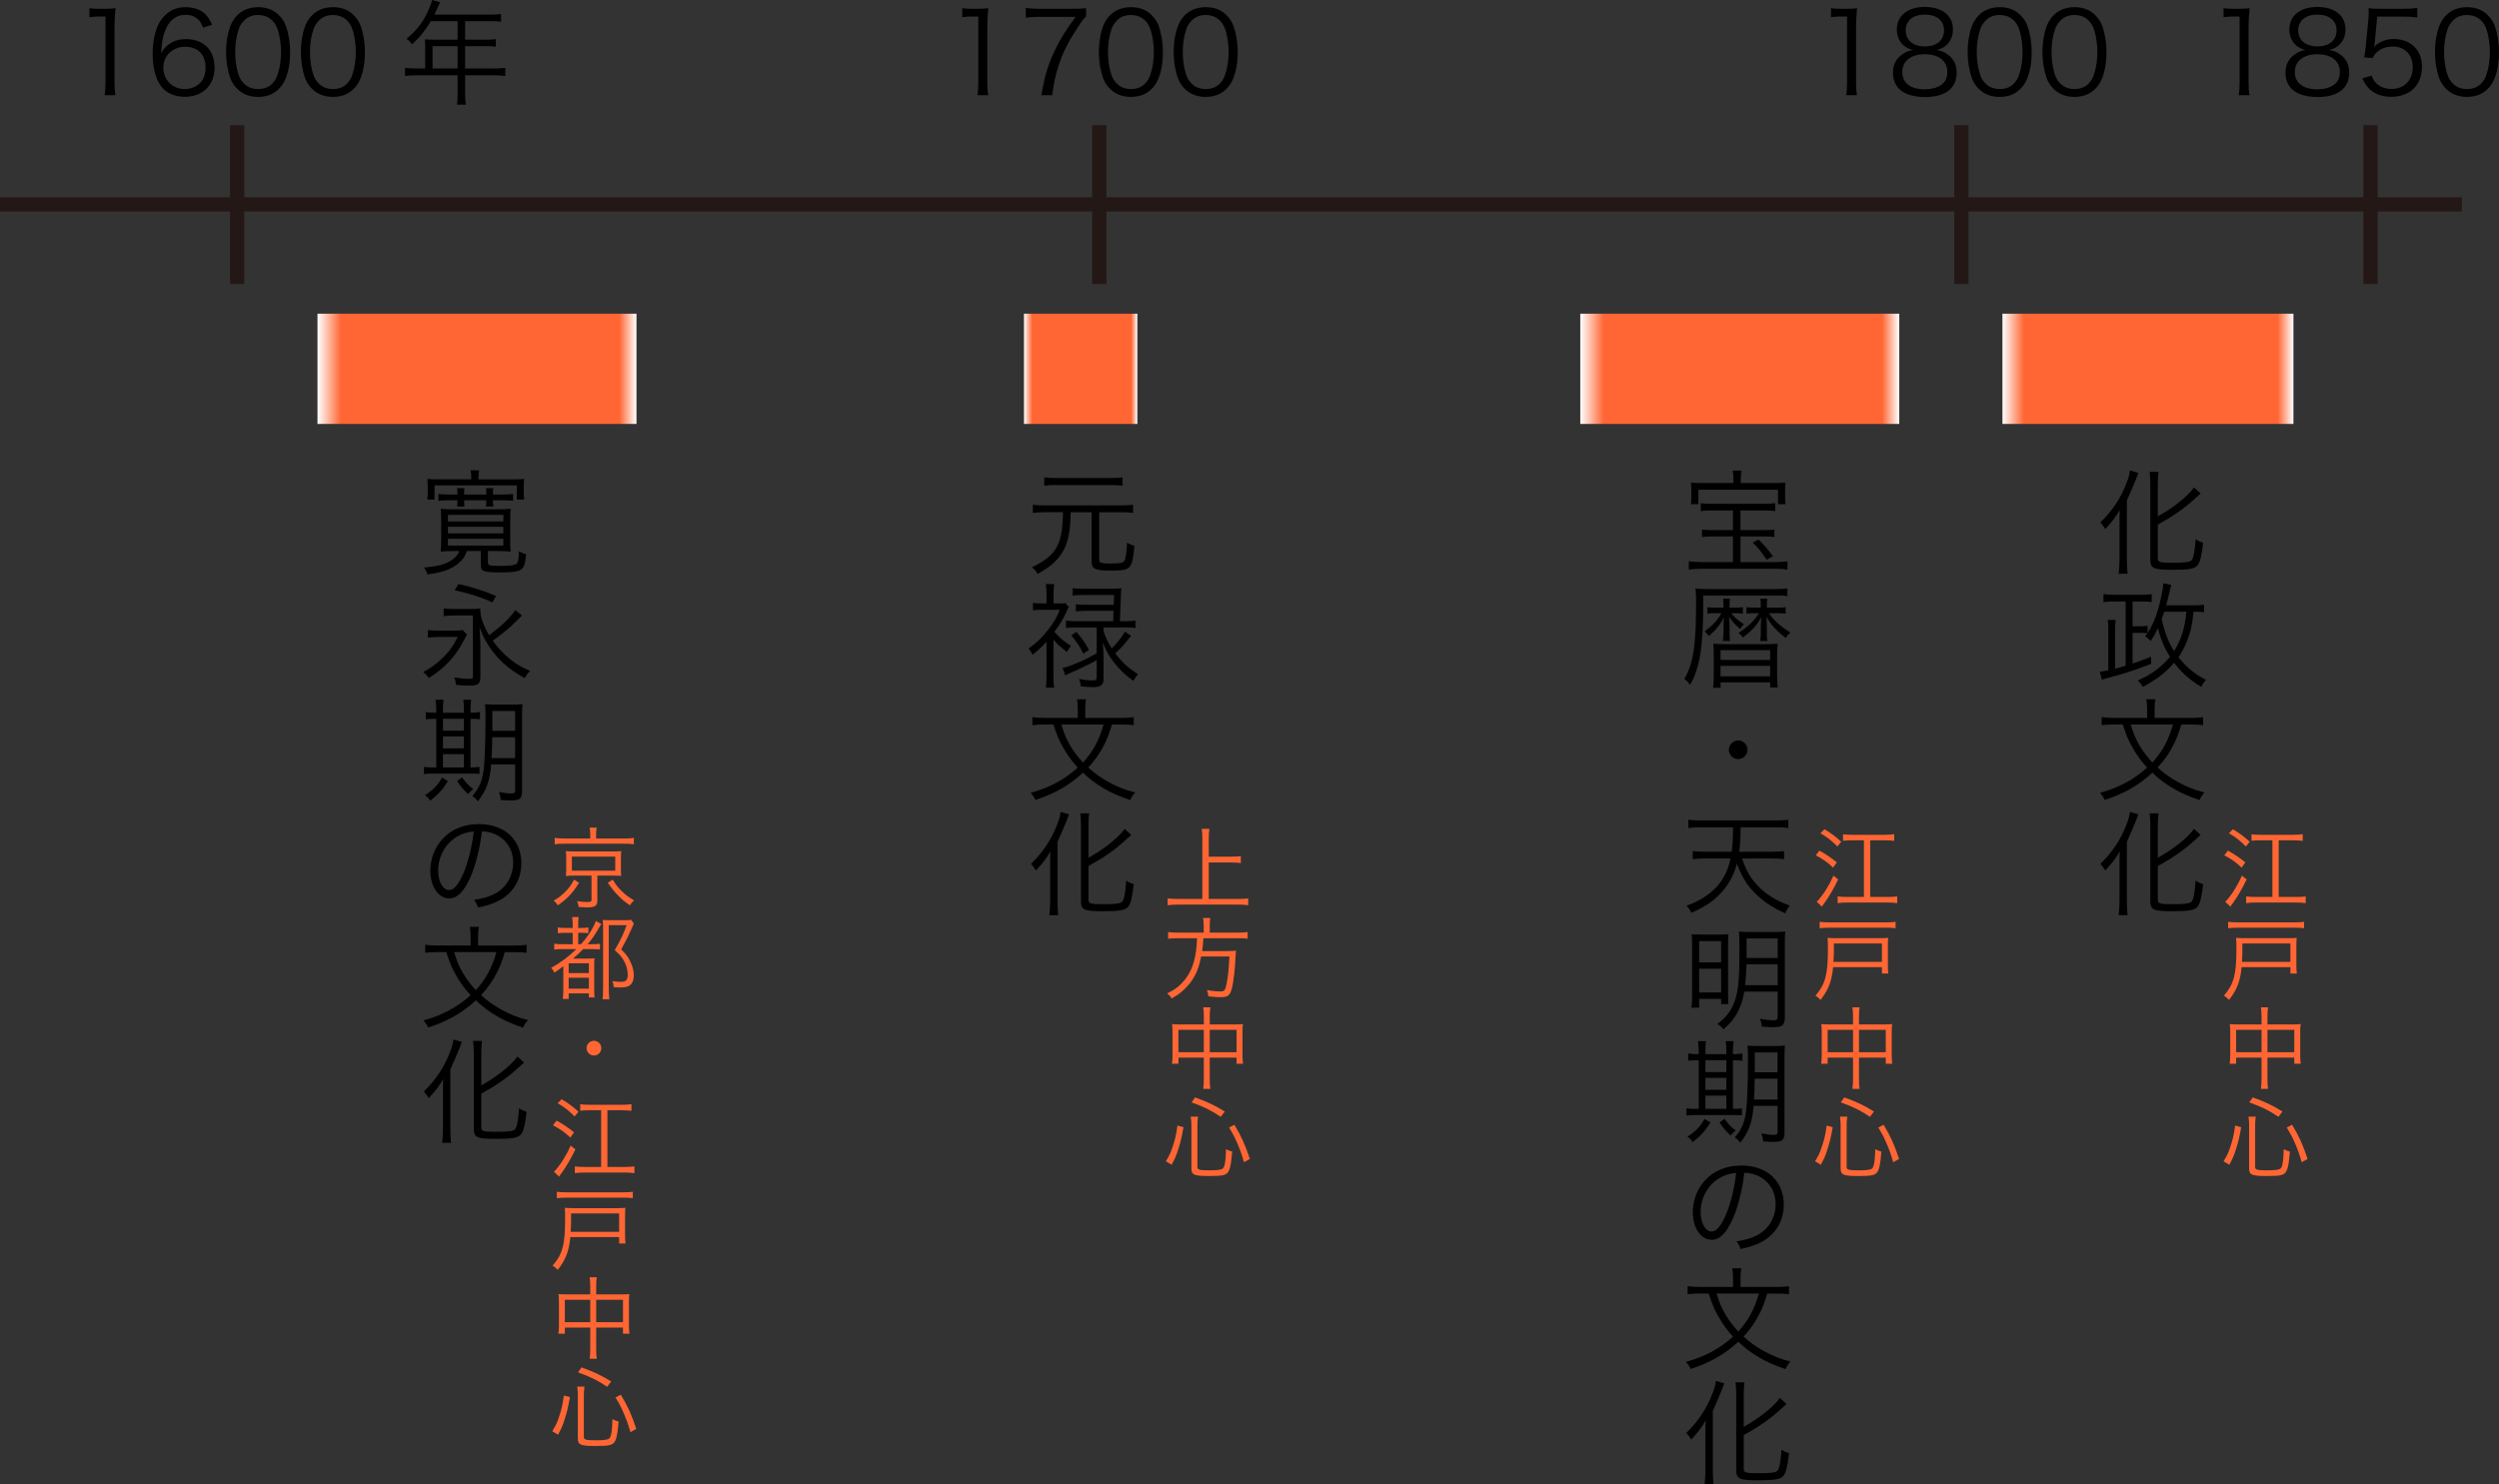 <?xml version="1.0" encoding="utf-8"?>
<!-- Generator: Adobe Illustrator 16.0.0, SVG Export Plug-In . SVG Version: 6.00 Build 0)  -->
<!DOCTYPE svg PUBLIC "-//W3C//DTD SVG 1.1//EN" "http://www.w3.org/Graphics/SVG/1.1/DTD/svg11.dtd">
<svg version="1.1" id="レイヤー_1" xmlns="http://www.w3.org/2000/svg" xmlns:xlink="http://www.w3.org/1999/xlink" x="0px"
	 y="0px" width="175.613px" height="104.333px" viewBox="0 0 175.613 104.333" enable-background="new 0 0 175.613 104.333"
	 xml:space="preserve">
<rect x="0" y="0" width="175.613" height="104.333" fill="#333333" stroke="none"/>
<line fill="none" stroke="#231815" stroke-miterlimit="10" x1="0" y1="14.367" x2="173" y2="14.367"/>
<line fill="none" stroke="#231815" stroke-miterlimit="10" x1="16.668" y1="8.8" x2="16.668" y2="19.966"/>
<line fill="none" stroke="#231815" stroke-miterlimit="10" x1="166.584" y1="8.8" x2="166.584" y2="19.966"/>
<line fill="none" stroke="#231815" stroke-miterlimit="10" x1="77.251" y1="8.8" x2="77.251" y2="19.966"/>
<line fill="none" stroke="#231815" stroke-miterlimit="10" x1="137.834" y1="8.8" x2="137.834" y2="19.966"/>
<linearGradient id="SVGID_1_" gradientUnits="userSpaceOnUse" x1="22.311" y1="25.925" x2="44.727" y2="25.925">
	<stop  offset="0" style="stop-color:#FFFFFF"/>
	<stop  offset="0.074" style="stop-color:#FF6633"/>
	<stop  offset="0.946" style="stop-color:#FF6633"/>
	<stop  offset="0.961" style="stop-color:#FF916C"/>
	<stop  offset="1" style="stop-color:#FFFFFF"/>
</linearGradient>
<rect x="22.311" y="22.05" fill="url(#SVGID_1_)" width="22.416" height="7.75"/>
<linearGradient id="SVGID_2_" gradientUnits="userSpaceOnUse" x1="111.052" y1="25.925" x2="133.468" y2="25.925">
	<stop  offset="0" style="stop-color:#FFFFFF"/>
	<stop  offset="0.074" style="stop-color:#FF6633"/>
	<stop  offset="0.946" style="stop-color:#FF6633"/>
	<stop  offset="0.961" style="stop-color:#FF916C"/>
	<stop  offset="1" style="stop-color:#FFFFFF"/>
</linearGradient>
<rect x="111.052" y="22.05" fill="url(#SVGID_2_)" width="22.416" height="7.75"/>
<linearGradient id="SVGID_3_" gradientUnits="userSpaceOnUse" x1="140.719" y1="25.925" x2="161.167" y2="25.925">
	<stop  offset="0" style="stop-color:#FFFFFF"/>
	<stop  offset="0.074" style="stop-color:#FF6633"/>
	<stop  offset="0.946" style="stop-color:#FF6633"/>
	<stop  offset="0.961" style="stop-color:#FF916C"/>
	<stop  offset="1" style="stop-color:#FFFFFF"/>
</linearGradient>
<rect x="140.719" y="22.05" fill="url(#SVGID_3_)" width="20.448" height="7.75"/>
<linearGradient id="SVGID_4_" gradientUnits="userSpaceOnUse" x1="71.959" y1="25.925" x2="79.926" y2="25.925">
	<stop  offset="0" style="stop-color:#FFFFFF"/>
	<stop  offset="0.074" style="stop-color:#FF6633"/>
	<stop  offset="0.946" style="stop-color:#FF6633"/>
	<stop  offset="0.961" style="stop-color:#FF916C"/>
	<stop  offset="1" style="stop-color:#FFFFFF"/>
</linearGradient>
<rect x="71.959" y="22.05" fill="url(#SVGID_4_)" width="7.967" height="7.75"/>
<g>
	<path d="M31.872,38.733c-0.328,0-0.584,0.008-0.903,0.04c0.024-0.256,0.032-0.472,0.032-0.88v-1.255
		c0-0.384-0.008-0.608-0.032-0.88c0.24,0.032,0.479,0.04,0.831,0.04h3.238c0.384,0,0.568-0.008,0.848-0.04
		c-0.023,0.232-0.031,0.464-0.031,0.872v1.263c0,0.432,0.008,0.68,0.031,0.88c-0.271-0.024-0.567-0.04-0.903-0.04h-0.695v0.799
		c0,0.224,0.088,0.248,0.943,0.248c0.615,0,0.943-0.048,1.071-0.152c0.112-0.096,0.152-0.32,0.168-0.872
		c0.191,0.104,0.344,0.168,0.504,0.208c-0.057,0.56-0.104,0.751-0.216,0.927c-0.176,0.264-0.544,0.344-1.623,0.344
		c-0.6,0-0.88-0.024-1.088-0.088c-0.2-0.064-0.256-0.176-0.256-0.479v-0.936h-0.976c-0.136,0.336-0.224,0.496-0.392,0.671
		c-0.504,0.536-1.191,0.824-2.383,0.976c-0.063-0.2-0.111-0.296-0.239-0.488c0.959-0.08,1.503-0.224,1.942-0.52
		c0.28-0.192,0.408-0.344,0.536-0.64H31.872z M33.119,33.624c0-0.232-0.016-0.408-0.048-0.567h0.6
		c-0.031,0.152-0.048,0.335-0.048,0.56v0.08h2.415c0.344,0,0.552-0.008,0.8-0.032c-0.024,0.168-0.032,0.304-0.032,0.528v0.36
		c0,0.24,0.008,0.399,0.032,0.56h-0.521V34.12h-5.78v0.992h-0.512c0.023-0.16,0.032-0.312,0.032-0.568v-0.352
		c0-0.224-0.009-0.368-0.032-0.528c0.256,0.024,0.447,0.032,0.791,0.032h2.303V33.624z M31.616,35.167
		c-0.416,0-0.592,0.008-0.808,0.04V34.72c0.176,0.032,0.392,0.04,0.792,0.04h0.544c0-0.232,0-0.312-0.024-0.448h0.52
		c-0.023,0.128-0.023,0.192-0.023,0.448h1.559c0-0.24-0.008-0.312-0.032-0.448h0.528c-0.024,0.144-0.032,0.184-0.032,0.448h0.624
		c0.399,0,0.592-0.008,0.791-0.04v0.487c-0.208-0.032-0.392-0.04-0.791-0.04h-0.624c0,0.2,0.008,0.288,0.032,0.44h-0.528
		c0.024-0.136,0.024-0.232,0.032-0.44h-1.559c0,0.184,0.008,0.312,0.023,0.44h-0.52c0.016-0.16,0.024-0.264,0.024-0.44H31.616z
		 M31.48,36.654h3.894V36.19H31.48V36.654z M31.48,37.494h3.894V37.03H31.48V37.494z M31.48,38.35h3.894v-0.48H31.48V38.35z"/>
	<path d="M30.065,44.287c0.208,0.032,0.399,0.04,0.76,0.04h0.999c0.399,0,0.536-0.008,0.688-0.04l0.312,0.32
		c-0.063,0.088-0.088,0.128-0.191,0.336c-0.567,1.143-1.375,2.023-2.503,2.718c-0.136-0.2-0.224-0.296-0.392-0.424
		c0.448-0.232,0.8-0.479,1.168-0.807c0.567-0.504,0.935-0.992,1.255-1.655h-1.344c-0.319,0-0.56,0.016-0.751,0.048V44.287z
		 M36.686,43.271c-0.008,0.008-0.008,0.008-0.04,0.032c-0.04,0.032-0.04,0.032-0.439,0.432c-0.392,0.392-0.943,0.848-1.583,1.303
		c0.743,1.016,1.623,1.727,2.63,2.119c-0.216,0.231-0.256,0.28-0.375,0.512c-0.816-0.448-1.416-0.912-1.943-1.495
		c-0.32-0.36-0.624-0.792-0.863-1.224c-0.145-0.264-0.225-0.448-0.376-0.863c0.048,0.631,0.063,1.111,0.063,1.535v1.935
		c0,0.512-0.159,0.64-0.783,0.64c-0.231,0-0.52-0.016-0.936-0.056c-0.016-0.224-0.048-0.336-0.128-0.528
		c0.416,0.072,0.76,0.104,1.096,0.104c0.111,0,0.184-0.016,0.208-0.048c0.016-0.024,0.016-0.04,0.016-0.2v-4.206h-1.224
		c-0.375,0-0.607,0.016-0.831,0.048v-0.543c0.224,0.032,0.456,0.04,0.831,0.04h0.968c0.439,0,0.6-0.008,0.783-0.032
		c-0.008,0.08-0.008,0.096-0.008,0.12c0,0.464,0.225,1.104,0.624,1.759c0.936-0.711,1.431-1.191,1.839-1.775L36.686,43.271z
		 M32.216,41.048c1.088,0.256,1.855,0.504,2.639,0.848l-0.248,0.456c-0.711-0.344-1.543-0.616-2.654-0.863L32.216,41.048z"/>
	<path d="M30.657,49.944c0-0.32-0.017-0.536-0.048-0.759h0.56c-0.032,0.208-0.04,0.447-0.04,0.768v0.144H32.6v-0.152
		c0-0.36-0.008-0.568-0.04-0.759h0.552c-0.032,0.2-0.048,0.432-0.048,0.768v0.144c0.288,0,0.52-0.016,0.664-0.048v0.512
		c-0.168-0.024-0.328-0.032-0.664-0.032v3.415c0.288,0,0.488-0.016,0.632-0.04v0.496c-0.184-0.016-0.416-0.024-0.728-0.024h-2.526
		c-0.32,0-0.472,0.008-0.648,0.04v-0.512c0.16,0.032,0.336,0.04,0.64,0.04h0.225v-3.415h-0.048c-0.328,0-0.536,0.008-0.688,0.04
		v-0.52c0.145,0.032,0.353,0.048,0.688,0.048h0.048V49.944z M31.48,54.901c-0.392,0.624-0.632,0.896-1.247,1.383
		c-0.104-0.167-0.185-0.256-0.368-0.384c0.6-0.392,0.903-0.711,1.199-1.247L31.48,54.901z M32.6,51.359v-0.832h-1.471v0.832H32.6z
		 M32.6,52.606v-0.839h-1.471v0.839H32.6z M32.6,53.942v-0.928h-1.471v0.928H32.6z M32.479,54.646
		c0.256,0.375,0.416,0.543,0.784,0.823c-0.16,0.112-0.232,0.184-0.368,0.344c-0.344-0.32-0.527-0.527-0.775-0.919L32.479,54.646z
		 M34.519,53.734c-0.104,1.175-0.327,1.799-0.936,2.59c-0.191-0.231-0.199-0.24-0.392-0.368c0.479-0.56,0.672-1,0.792-1.807
		c0.08-0.583,0.136-1.999,0.136-3.71c0-0.536-0.008-0.719-0.032-0.943c0.224,0.024,0.4,0.032,0.768,0.032h1.104
		c0.368,0,0.544-0.008,0.76-0.032c-0.024,0.184-0.032,0.424-0.032,0.775v5.389c0,0.272-0.072,0.44-0.216,0.52
		c-0.096,0.056-0.32,0.088-0.647,0.088c-0.112,0-0.2-0.008-0.632-0.032c-0.024-0.232-0.048-0.328-0.128-0.567
		c0.439,0.08,0.624,0.104,0.88,0.104c0.191,0,0.256-0.048,0.256-0.176v-1.863H34.519z M34.591,51.823
		c-0.016,0.784-0.016,0.952-0.048,1.463h1.655v-1.463H34.591z M36.198,49.976h-1.6v1.087c0,0.136,0,0.168,0,0.312h1.6V49.976z"/>
	<path d="M33.079,61.614c-0.463,1.056-0.935,1.535-1.511,1.535c-0.76,0-1.327-0.832-1.327-1.951c0-0.815,0.304-1.607,0.84-2.207
		c0.64-0.704,1.511-1.063,2.582-1.063c0.896,0,1.68,0.28,2.199,0.792c0.504,0.487,0.775,1.183,0.775,1.951
		c0,1.239-0.672,2.263-1.831,2.758c-0.359,0.152-0.664,0.248-1.216,0.368c-0.079-0.264-0.127-0.344-0.279-0.536
		c0.584-0.096,0.959-0.2,1.335-0.375c0.88-0.4,1.415-1.255,1.415-2.239c0-0.912-0.463-1.647-1.271-2.007
		c-0.296-0.128-0.528-0.184-0.928-0.2C33.743,59.551,33.439,60.774,33.079,61.614z M32.096,58.823
		c-0.808,0.488-1.303,1.392-1.303,2.383c0,0.768,0.336,1.359,0.768,1.359c0.336,0,0.655-0.376,0.999-1.159
		c0.328-0.752,0.624-1.935,0.728-2.958C32.808,58.488,32.464,58.6,32.096,58.823z"/>
	<path d="M35.471,66.927c-0.192,0.648-0.288,0.896-0.488,1.312c-0.304,0.631-0.663,1.159-1.175,1.711
		c0.439,0.408,0.896,0.728,1.447,1.031c0.615,0.336,1.055,0.512,1.854,0.728c-0.16,0.16-0.256,0.304-0.352,0.527
		c-1.384-0.456-2.407-1.047-3.318-1.919c-0.951,0.88-2.047,1.503-3.351,1.911c-0.096-0.216-0.184-0.336-0.336-0.496
		c1.319-0.36,2.407-0.944,3.318-1.775c-0.384-0.416-0.688-0.823-0.967-1.311c-0.328-0.544-0.48-0.912-0.744-1.719h-0.592
		c-0.399,0-0.647,0.016-0.887,0.048v-0.568c0.247,0.04,0.52,0.056,0.895,0.056h2.295V65.84c0-0.271-0.016-0.479-0.056-0.688h0.64
		c-0.04,0.192-0.056,0.416-0.056,0.68v0.632h2.494c0.392,0,0.672-0.016,0.912-0.056v0.568c-0.225-0.032-0.464-0.048-0.896-0.048
		H35.471z M31.912,66.927c0.216,0.696,0.352,1.016,0.655,1.527c0.265,0.432,0.504,0.744,0.872,1.143
		c0.695-0.759,1.136-1.567,1.447-2.67H31.912z"/>
	<path d="M31.129,76.822c0-0.448,0-0.552,0.016-0.976c-0.239,0.44-0.544,0.84-1.016,1.343c-0.088-0.152-0.231-0.344-0.344-0.463
		c0.84-0.824,1.399-1.663,1.808-2.695c0.168-0.424,0.231-0.647,0.271-0.959l0.592,0.168c-0.032,0.08-0.032,0.08-0.168,0.448
		c-0.072,0.184-0.344,0.824-0.64,1.487v4.189c0,0.312,0.016,0.64,0.048,0.968h-0.624c0.032-0.32,0.057-0.624,0.057-0.992V76.822z
		 M33.823,79.237c0,0.28,0.12,0.32,1.047,0.32c0.912,0,1.216-0.048,1.336-0.192c0.128-0.176,0.208-0.6,0.271-1.463
		c0.192,0.128,0.36,0.2,0.528,0.248c-0.097,0.88-0.208,1.335-0.376,1.567c-0.2,0.264-0.592,0.336-1.791,0.336
		c-1.336,0-1.543-0.096-1.543-0.72v-5.301c0-0.352-0.024-0.664-0.049-0.863h0.624c-0.032,0.216-0.048,0.512-0.048,0.863v2.263
		c0.544-0.304,0.951-0.576,1.399-0.919c0.552-0.432,0.871-0.744,1.144-1.111l0.463,0.424c-0.111,0.096-0.111,0.096-0.487,0.44
		c-0.695,0.631-1.439,1.151-2.519,1.751V79.237z"/>
</g>
<g>
	<path d="M73.413,36.006c-0.336,0-0.584,0.016-0.832,0.048v-0.576c0.248,0.032,0.48,0.048,0.832,0.048h5.381
		c0.359,0,0.584-0.016,0.831-0.048v0.576c-0.247-0.032-0.495-0.048-0.831-0.048h-1.551v3.334c0,0.104,0.023,0.152,0.071,0.184
		c0.097,0.064,0.304,0.088,0.672,0.088c0.728,0,0.928-0.04,1.023-0.184c0.096-0.144,0.16-0.567,0.192-1.279
		c0.199,0.112,0.319,0.16,0.52,0.208c-0.168,1.695-0.225,1.751-1.728,1.751c-0.615,0-0.936-0.048-1.104-0.168
		c-0.128-0.088-0.176-0.216-0.176-0.488v-3.446h-1.471c-0.024,0.751-0.04,1.007-0.112,1.455c-0.144,0.904-0.504,1.583-1.111,2.127
		c-0.288,0.264-0.584,0.464-1.104,0.751c-0.12-0.2-0.231-0.336-0.399-0.464c0.991-0.479,1.511-0.919,1.807-1.543
		c0.256-0.536,0.36-1.184,0.376-2.327H73.413z M78.882,34.144c-0.191-0.032-0.424-0.048-0.792-0.048h-3.917
		c-0.368,0-0.592,0.016-0.792,0.048v-0.592c0.184,0.032,0.416,0.048,0.8,0.048h3.901c0.4,0,0.616-0.016,0.8-0.048V34.144z"/>
	<path d="M74.028,47.525c0,0.392,0.017,0.624,0.048,0.815h-0.575c0.023-0.256,0.04-0.503,0.04-0.815V45.11
		c-0.32,0.352-0.592,0.607-0.983,0.919c-0.088-0.2-0.152-0.296-0.28-0.44c0.552-0.384,0.943-0.76,1.384-1.327
		c0.399-0.52,0.615-0.879,0.815-1.399h-1.288c-0.191,0-0.383,0.008-0.6,0.032v-0.512c0.2,0.024,0.384,0.032,0.592,0.032h0.36v-0.711
		c0-0.208-0.017-0.432-0.048-0.647h0.592c-0.032,0.167-0.049,0.392-0.049,0.64v0.719h0.384c0.216,0,0.36-0.008,0.433-0.024
		l0.256,0.272c-0.064,0.112-0.064,0.12-0.296,0.607c-0.168,0.352-0.328,0.608-0.72,1.144c0.367,0.408,0.671,0.671,1.167,0.992
		c-0.128,0.152-0.184,0.248-0.28,0.423c-0.423-0.328-0.655-0.536-0.951-0.855V47.525z M78.25,42.936h-1.951
		c-0.327,0-0.495,0.008-0.695,0.04v-0.504c0.192,0.032,0.36,0.04,0.695,0.04h1.968l0.023-0.688h-2.135
		c-0.336,0-0.535,0.008-0.775,0.04v-0.52c0.216,0.032,0.416,0.04,0.768,0.04h1.887c0.336,0,0.527-0.008,0.768-0.032
		c-0.023,0.232-0.032,0.352-0.04,0.664l-0.063,1.655h0.344c0.319,0,0.535-0.016,0.751-0.048v0.52
		c-0.199-0.032-0.407-0.04-0.735-0.04h-1.511v0.264c0.104,0.36,0.336,0.839,0.575,1.207c0.384-0.368,0.624-0.671,0.928-1.175
		l0.432,0.288c-0.487,0.631-0.664,0.832-1.111,1.239c0.479,0.632,0.911,1.031,1.607,1.471c-0.12,0.104-0.192,0.208-0.336,0.456
		c-0.56-0.384-0.92-0.735-1.352-1.279c-0.367-0.464-0.544-0.783-0.791-1.423c0.023,0.319,0.048,0.759,0.048,1.031v1.503
		c0,0.232-0.032,0.344-0.104,0.424c-0.096,0.128-0.312,0.192-0.607,0.192c-0.248,0-0.527-0.016-0.888-0.056
		c-0.023-0.232-0.048-0.336-0.128-0.528c0.376,0.08,0.672,0.112,0.968,0.112c0.216,0,0.279-0.048,0.279-0.208v-1.215
		c-0.735,0.392-1.063,0.552-1.831,0.888c-0.191,0.08-0.247,0.112-0.375,0.184l-0.192-0.528c0.296-0.056,0.632-0.176,1.136-0.4
		c0.472-0.2,0.552-0.24,1.263-0.624v-1.823h-1.415c-0.344,0-0.527,0.008-0.743,0.04v-0.52c0.216,0.032,0.424,0.048,0.743,0.048
		h2.575L78.25,42.936z M75.644,44.415c0.424,0.504,0.607,0.775,0.88,1.263l-0.4,0.272c-0.247-0.52-0.447-0.824-0.848-1.287
		L75.644,44.415z"/>
	<path d="M78.139,50.927c-0.192,0.648-0.288,0.896-0.488,1.312c-0.304,0.631-0.663,1.159-1.175,1.711
		c0.439,0.408,0.896,0.728,1.447,1.031c0.615,0.336,1.055,0.512,1.854,0.728c-0.16,0.16-0.256,0.304-0.352,0.527
		c-1.384-0.456-2.407-1.047-3.318-1.919c-0.951,0.88-2.047,1.503-3.351,1.911c-0.096-0.216-0.184-0.336-0.336-0.496
		c1.319-0.36,2.407-0.944,3.318-1.775c-0.384-0.416-0.688-0.823-0.967-1.311c-0.328-0.544-0.48-0.912-0.744-1.719h-0.592
		c-0.399,0-0.647,0.016-0.887,0.048v-0.568c0.247,0.04,0.52,0.056,0.895,0.056h2.295V49.84c0-0.271-0.016-0.479-0.056-0.688h0.64
		c-0.04,0.192-0.056,0.416-0.056,0.68v0.632h2.494c0.392,0,0.672-0.016,0.912-0.056v0.568c-0.225-0.032-0.464-0.048-0.896-0.048
		H78.139z M74.58,50.927c0.216,0.696,0.352,1.016,0.655,1.527c0.265,0.432,0.504,0.744,0.872,1.143
		c0.695-0.759,1.136-1.567,1.447-2.67H74.58z"/>
	<path d="M73.797,60.822c0-0.448,0-0.552,0.016-0.976c-0.239,0.44-0.544,0.84-1.016,1.343c-0.088-0.152-0.231-0.344-0.344-0.463
		c0.84-0.824,1.399-1.663,1.808-2.695c0.168-0.424,0.231-0.647,0.271-0.959l0.592,0.168c-0.032,0.08-0.032,0.08-0.168,0.448
		c-0.072,0.184-0.344,0.824-0.64,1.487v4.189c0,0.312,0.016,0.64,0.048,0.968H73.74c0.032-0.32,0.057-0.624,0.057-0.992V60.822z
		 M76.491,63.237c0,0.28,0.12,0.32,1.047,0.32c0.912,0,1.216-0.048,1.336-0.192c0.128-0.176,0.208-0.6,0.271-1.463
		c0.192,0.128,0.36,0.2,0.528,0.248c-0.097,0.88-0.208,1.335-0.376,1.567c-0.2,0.264-0.592,0.336-1.791,0.336
		c-1.336,0-1.543-0.096-1.543-0.72v-5.301c0-0.352-0.024-0.664-0.049-0.863h0.624c-0.032,0.216-0.048,0.512-0.048,0.863v2.263
		c0.544-0.304,0.951-0.576,1.399-0.919c0.552-0.432,0.871-0.744,1.144-1.111l0.463,0.424c-0.111,0.096-0.111,0.096-0.487,0.44
		c-0.695,0.631-1.439,1.151-2.519,1.751V63.237z"/>
</g>
<g>
	<path d="M120.333,35.879c-0.336,0-0.592,0.016-0.815,0.048v-0.56c0.216,0.032,0.439,0.048,0.815,0.048h3.599
		c0.384,0,0.607-0.016,0.815-0.048v0.56c-0.24-0.032-0.472-0.048-0.815-0.048h-1.623v1.383h1.662c0.36,0,0.521-0.008,0.72-0.04
		v0.528c-0.208-0.032-0.384-0.04-0.72-0.04h-1.662v1.799h2.47c0.296,0,0.568-0.016,0.832-0.056v0.583
		c-0.256-0.04-0.552-0.056-0.848-0.056h-5.213c-0.312,0-0.616,0.016-0.872,0.056v-0.583c0.272,0.04,0.544,0.056,0.855,0.056h2.247
		V37.71h-1.447c-0.336,0-0.52,0.008-0.728,0.04v-0.528c0.208,0.032,0.376,0.04,0.728,0.04h1.447v-1.383H120.333z M121.813,33.584
		c0-0.184-0.016-0.328-0.056-0.503h0.631c-0.04,0.176-0.056,0.312-0.056,0.496v0.376h2.343c0.336,0,0.567-0.008,0.8-0.032
		c-0.024,0.152-0.032,0.304-0.032,0.536v0.432c0,0.232,0.008,0.4,0.032,0.552h-0.528v-1.015h-5.597v1.015h-0.527
		c0.023-0.16,0.031-0.32,0.031-0.552v-0.432c0-0.224-0.008-0.36-0.031-0.536c0.224,0.024,0.464,0.032,0.799,0.032h2.191V33.584z
		 M124.147,39.341c-0.328-0.503-0.616-0.855-0.976-1.199l0.399-0.216c0.408,0.384,0.655,0.671,1.016,1.175L124.147,39.341z"/>
	<path d="M119.693,42.407c0,3.07-0.239,4.558-0.928,5.733c-0.144-0.2-0.231-0.288-0.399-0.408c0.384-0.68,0.592-1.392,0.695-2.335
		c0.097-0.832,0.128-1.663,0.128-3.174c0-0.368-0.016-0.631-0.04-0.855c0.288,0.032,0.576,0.04,0.976,0.04h4.582
		c0.464,0,0.695-0.016,0.896-0.048v0.543c-0.192-0.032-0.448-0.04-0.864-0.04h-5.045V42.407z M120.485,43.103
		c-0.224,0-0.384,0.008-0.496,0.032v-0.456c0.128,0.024,0.248,0.032,0.496,0.032h0.632v-0.064c0-0.296-0.009-0.424-0.032-0.568
		h0.487c-0.023,0.144-0.031,0.28-0.031,0.568v0.064h0.423c0.248,0,0.376-0.008,0.512-0.032v0.456
		c-0.104-0.024-0.287-0.032-0.487-0.032h-0.336c0.232,0.296,0.479,0.504,0.903,0.776c-0.12,0.112-0.176,0.176-0.271,0.336
		c-0.439-0.392-0.584-0.552-0.775-0.864c0.008,0.064,0.008,0.112,0.008,0.144c0.016,0.2,0.024,0.432,0.024,0.583v0.376
		c0,0.272,0.008,0.432,0.039,0.6h-0.512c0.032-0.208,0.049-0.392,0.049-0.607v-0.384c0-0.16,0.008-0.304,0.023-0.672
		c-0.264,0.536-0.544,0.879-1.056,1.319c-0.088-0.128-0.159-0.216-0.296-0.328c0.584-0.439,0.872-0.743,1.184-1.279H120.485z
		 M120.429,46.045c0-0.328-0.008-0.527-0.031-0.799c0.256,0.024,0.503,0.032,0.863,0.032h2.782c0.416,0,0.664-0.008,0.88-0.032
		c-0.032,0.224-0.04,0.416-0.04,0.768v1.495c0,0.328,0.016,0.576,0.048,0.815h-0.536v-0.36h-3.485v0.384h-0.528
		c0.032-0.208,0.048-0.447,0.048-0.799V46.045z M120.909,46.389h3.485v-0.688h-3.485V46.389z M120.909,47.541h3.485v-0.736h-3.485
		V47.541z M123.252,43.103c-0.225,0-0.408,0.008-0.521,0.032v-0.456c0.128,0.024,0.272,0.032,0.528,0.032h0.479v-0.064
		c0-0.288-0.008-0.424-0.032-0.568h0.488c-0.024,0.16-0.032,0.28-0.032,0.568v0.064h0.792c0.247,0,0.407-0.008,0.535-0.032v0.456
		c-0.128-0.024-0.312-0.032-0.535-0.032h-0.648c0.185,0.248,0.24,0.32,0.393,0.48c0.335,0.344,0.615,0.568,1.119,0.879
		c-0.184,0.168-0.2,0.176-0.328,0.392c-0.68-0.544-1.016-0.912-1.359-1.503c0.024,0.24,0.032,0.504,0.032,0.728v0.384
		c0,0.28,0.008,0.4,0.04,0.592h-0.512c0.04-0.216,0.048-0.376,0.048-0.6v-0.36c0-0.184,0.016-0.496,0.032-0.711
		c-0.32,0.576-0.647,0.936-1.287,1.431c-0.12-0.16-0.168-0.208-0.313-0.32c0.512-0.344,0.808-0.592,1.136-0.968
		c0.104-0.128,0.151-0.184,0.304-0.424H123.252z"/>
	<path d="M122.804,52.702c0,0.36-0.296,0.656-0.655,0.656c-0.36,0-0.656-0.296-0.656-0.656c0-0.359,0.296-0.655,0.656-0.655
		C122.508,52.047,122.804,52.343,122.804,52.702z"/>
	<path d="M122.42,60.343c0.288,0.855,0.592,1.383,1.096,1.911c0.584,0.616,1.295,1.056,2.263,1.407
		c-0.152,0.184-0.216,0.288-0.328,0.536c-1.007-0.448-1.735-0.959-2.358-1.663c-0.424-0.472-0.76-1.071-1.031-1.823
		c-0.24,0.872-0.64,1.583-1.248,2.183c-0.512,0.52-1.047,0.864-1.959,1.271c-0.111-0.24-0.167-0.32-0.344-0.496
		c1.032-0.368,1.815-0.904,2.335-1.583c0.384-0.512,0.624-1.047,0.76-1.743h-1.807c-0.328,0-0.6,0.016-0.848,0.048v-0.568
		c0.239,0.032,0.487,0.048,0.848,0.048h1.887c0.08-0.592,0.088-0.768,0.104-1.719h-2.255c-0.415,0-0.663,0.016-0.887,0.056v-0.592
		c0.207,0.04,0.503,0.056,0.887,0.056h5.245c0.376,0,0.672-0.016,0.888-0.056v0.592c-0.224-0.04-0.472-0.056-0.888-0.056h-2.462
		c-0.008,0.887-0.032,1.208-0.097,1.719h2.295c0.36,0,0.6-0.016,0.855-0.048v0.568c-0.264-0.032-0.52-0.048-0.855-0.048H122.42z"/>
	<path d="M118.91,66.439c0-0.352-0.008-0.56-0.032-0.768c0.256,0.016,0.456,0.024,0.991,0.024h0.872c0.384,0,0.527-0.008,0.72-0.024
		c-0.017,0.192-0.024,0.336-0.024,0.768v3.366c0,0.384,0.008,0.544,0.024,0.776h-0.512v-0.368h-1.544v0.624h-0.543
		c0.031-0.232,0.048-0.52,0.048-0.84V66.439z M119.405,67.646h1.544v-1.495h-1.544V67.646z M119.405,69.765h1.544v-1.671h-1.544
		V69.765z M122.58,69.701c-0.096,0.576-0.256,1.056-0.504,1.511c-0.248,0.448-0.479,0.72-0.968,1.144
		c-0.128-0.168-0.224-0.256-0.415-0.376c0.592-0.463,0.896-0.847,1.143-1.431c0.305-0.728,0.4-1.575,0.4-3.694
		c0-0.768-0.008-1.144-0.04-1.375c0.231,0.024,0.416,0.032,0.775,0.032h1.728c0.359,0,0.567-0.008,0.759-0.032
		c-0.023,0.192-0.031,0.424-0.031,0.784v5.253c0,0.295-0.057,0.463-0.2,0.575c-0.104,0.08-0.288,0.112-0.624,0.112
		c-0.176,0-0.296-0.008-0.791-0.04c-0.024-0.224-0.057-0.36-0.136-0.552c0.447,0.08,0.719,0.104,0.991,0.104
		c0.2,0,0.256-0.056,0.256-0.272v-1.743H122.58z M122.731,67.782c-0.023,0.696-0.048,0.983-0.096,1.471h2.287v-1.471H122.731z
		 M124.923,65.967h-2.183v1.04c0,0.152,0,0.184,0,0.328h2.183V65.967z"/>
	<path d="M119.374,73.944c0-0.32-0.017-0.536-0.048-0.759h0.56c-0.032,0.208-0.04,0.447-0.04,0.768v0.144h1.471v-0.152
		c0-0.36-0.008-0.568-0.04-0.759h0.552c-0.031,0.2-0.048,0.432-0.048,0.768v0.144c0.288,0,0.52-0.016,0.664-0.048v0.512
		c-0.168-0.024-0.328-0.032-0.664-0.032v3.415c0.288,0,0.488-0.016,0.632-0.04v0.496c-0.184-0.016-0.416-0.024-0.728-0.024h-2.526
		c-0.32,0-0.472,0.008-0.648,0.04v-0.512c0.16,0.032,0.336,0.04,0.64,0.04h0.225v-3.415h-0.048c-0.328,0-0.536,0.008-0.688,0.04
		v-0.52c0.145,0.032,0.353,0.048,0.688,0.048h0.048V73.944z M120.197,78.901c-0.392,0.624-0.632,0.896-1.247,1.383
		c-0.104-0.167-0.185-0.256-0.368-0.384c0.6-0.392,0.903-0.711,1.199-1.247L120.197,78.901z M121.316,75.359v-0.832h-1.471v0.832
		H121.316z M121.316,76.606v-0.839h-1.471v0.839H121.316z M121.316,77.942v-0.928h-1.471v0.928H121.316z M121.196,78.646
		c0.256,0.375,0.416,0.543,0.784,0.823c-0.16,0.112-0.232,0.184-0.368,0.344c-0.344-0.32-0.527-0.527-0.775-0.919L121.196,78.646z
		 M123.235,77.734c-0.104,1.175-0.327,1.799-0.936,2.59c-0.191-0.231-0.199-0.24-0.392-0.368c0.479-0.56,0.672-1,0.792-1.807
		c0.08-0.583,0.136-1.999,0.136-3.71c0-0.536-0.008-0.719-0.032-0.943c0.224,0.024,0.399,0.032,0.768,0.032h1.104
		c0.368,0,0.544-0.008,0.76-0.032c-0.024,0.184-0.032,0.424-0.032,0.775v5.389c0,0.272-0.072,0.44-0.216,0.52
		c-0.096,0.056-0.319,0.088-0.647,0.088c-0.112,0-0.2-0.008-0.632-0.032c-0.024-0.232-0.048-0.328-0.128-0.567
		c0.439,0.08,0.624,0.104,0.88,0.104c0.191,0,0.256-0.048,0.256-0.176v-1.863H123.235z M123.308,75.823
		c-0.016,0.784-0.016,0.952-0.048,1.463h1.655v-1.463H123.308z M124.915,73.976h-1.6v1.087c0,0.136,0,0.168,0,0.312h1.6V73.976z"/>
	<path d="M121.797,85.614c-0.464,1.056-0.936,1.535-1.512,1.535c-0.76,0-1.327-0.832-1.327-1.951c0-0.815,0.304-1.607,0.84-2.207
		c0.64-0.704,1.511-1.063,2.582-1.063c0.896,0,1.68,0.28,2.199,0.792c0.504,0.487,0.775,1.183,0.775,1.951
		c0,1.239-0.672,2.263-1.831,2.758c-0.359,0.152-0.664,0.248-1.215,0.368c-0.08-0.264-0.129-0.344-0.28-0.536
		c0.584-0.096,0.959-0.2,1.335-0.375c0.88-0.4,1.415-1.255,1.415-2.239c0-0.912-0.463-1.647-1.271-2.007
		c-0.296-0.128-0.528-0.184-0.928-0.2C122.46,83.551,122.156,84.774,121.797,85.614z M120.813,82.823
		c-0.807,0.488-1.303,1.392-1.303,2.383c0,0.768,0.336,1.359,0.768,1.359c0.336,0,0.655-0.376,0.999-1.159
		c0.328-0.752,0.624-1.935,0.728-2.958C121.524,82.488,121.181,82.6,120.813,82.823z"/>
	<path d="M124.188,90.927c-0.192,0.648-0.288,0.896-0.488,1.312c-0.304,0.631-0.663,1.159-1.175,1.711
		c0.439,0.408,0.896,0.728,1.446,1.031c0.616,0.336,1.056,0.512,1.855,0.728c-0.16,0.16-0.256,0.304-0.352,0.527
		c-1.384-0.456-2.407-1.047-3.318-1.919c-0.951,0.88-2.047,1.503-3.351,1.911c-0.096-0.216-0.184-0.336-0.335-0.496
		c1.318-0.36,2.406-0.944,3.317-1.775c-0.384-0.416-0.688-0.823-0.967-1.311c-0.328-0.544-0.48-0.912-0.744-1.719h-0.592
		c-0.399,0-0.647,0.016-0.888,0.048v-0.568c0.248,0.04,0.521,0.056,0.896,0.056h2.294V89.84c0-0.271-0.016-0.479-0.056-0.688h0.64
		c-0.04,0.192-0.056,0.416-0.056,0.68v0.632h2.494c0.392,0,0.672-0.016,0.912-0.056v0.568c-0.225-0.032-0.464-0.048-0.896-0.048
		H124.188z M120.629,90.927c0.216,0.696,0.352,1.016,0.656,1.527c0.264,0.432,0.503,0.744,0.871,1.143
		c0.695-0.759,1.136-1.567,1.447-2.67H120.629z"/>
	<path d="M119.846,100.822c0-0.448,0-0.552,0.016-0.976c-0.24,0.44-0.544,0.84-1.016,1.343c-0.088-0.152-0.231-0.344-0.344-0.463
		c0.84-0.824,1.399-1.663,1.808-2.695c0.168-0.424,0.231-0.647,0.271-0.959l0.592,0.168c-0.032,0.08-0.032,0.08-0.168,0.448
		c-0.072,0.184-0.344,0.824-0.64,1.487v4.189c0,0.312,0.016,0.64,0.048,0.968h-0.624c0.032-0.32,0.057-0.624,0.057-0.992V100.822z
		 M122.54,103.237c0,0.28,0.12,0.32,1.048,0.32c0.911,0,1.215-0.048,1.335-0.192c0.128-0.176,0.208-0.6,0.271-1.463
		c0.192,0.128,0.36,0.2,0.528,0.248c-0.097,0.88-0.208,1.335-0.376,1.567c-0.2,0.264-0.592,0.336-1.791,0.336
		c-1.336,0-1.543-0.096-1.543-0.72v-5.301c0-0.352-0.024-0.664-0.049-0.863h0.624c-0.032,0.216-0.048,0.512-0.048,0.863v2.263
		c0.544-0.304,0.951-0.576,1.399-0.919c0.552-0.432,0.871-0.744,1.144-1.111l0.463,0.424c-0.111,0.096-0.111,0.096-0.487,0.44
		c-0.695,0.631-1.439,1.151-2.519,1.751V103.237z"/>
</g>
<g>
	<path d="M148.944,36.822c0-0.448,0-0.552,0.016-0.976c-0.24,0.44-0.544,0.84-1.016,1.343c-0.088-0.152-0.231-0.344-0.344-0.463
		c0.84-0.824,1.399-1.663,1.808-2.695c0.168-0.424,0.231-0.647,0.271-0.959l0.592,0.168c-0.032,0.08-0.032,0.08-0.168,0.448
		c-0.072,0.184-0.344,0.824-0.64,1.487v4.189c0,0.312,0.016,0.64,0.048,0.968h-0.624c0.032-0.32,0.057-0.624,0.057-0.992V36.822z
		 M151.639,39.237c0,0.28,0.12,0.32,1.048,0.32c0.911,0,1.215-0.048,1.335-0.192c0.128-0.176,0.208-0.6,0.271-1.463
		c0.192,0.128,0.36,0.2,0.528,0.248c-0.097,0.88-0.208,1.335-0.376,1.567c-0.2,0.264-0.592,0.336-1.791,0.336
		c-1.336,0-1.543-0.096-1.543-0.72v-5.301c0-0.352-0.024-0.664-0.049-0.863h0.624c-0.032,0.216-0.048,0.512-0.048,0.863v2.263
		c0.544-0.304,0.951-0.576,1.399-0.919c0.552-0.432,0.871-0.744,1.144-1.111l0.463,0.424c-0.111,0.096-0.111,0.096-0.487,0.44
		c-0.695,0.631-1.439,1.151-2.519,1.751V39.237z"/>
	<path d="M154.885,43.039c-0.184-0.032-0.336-0.04-0.735-0.04c-0.096,0.951-0.208,1.439-0.479,2.111
		c-0.16,0.399-0.345,0.744-0.584,1.087c0.575,0.719,1.167,1.207,1.942,1.591c-0.159,0.168-0.239,0.288-0.335,0.496
		c-0.8-0.48-1.407-1.016-1.911-1.695c-0.592,0.688-1.159,1.127-2.199,1.695c-0.111-0.2-0.208-0.32-0.359-0.448
		c0.512-0.224,0.799-0.384,1.167-0.647c0.439-0.312,0.8-0.647,1.104-1.016c-0.416-0.655-0.672-1.271-0.848-2.022
		c-0.2,0.408-0.304,0.6-0.52,0.911c-0.136-0.16-0.224-0.231-0.384-0.328c0.08-0.096,0.104-0.128,0.168-0.216
		c-0.145-0.024-0.304-0.032-0.712-0.032h-0.336v2.159c0.472-0.16,0.696-0.24,1.296-0.48l0.008,0.496
		c-1.023,0.4-1.688,0.624-2.279,0.784c-0.623,0.168-1.007,0.272-1.183,0.336l-0.145-0.576c0.176-0.008,0.344-0.032,0.6-0.088v-2.75
		c0-0.36-0.008-0.552-0.04-0.792h0.552c-0.031,0.248-0.04,0.463-0.04,0.783v2.647c0.208-0.048,0.448-0.12,0.744-0.208v-4.518h-0.84
		c-0.256,0-0.487,0.016-0.72,0.048V41.76c0.232,0.032,0.44,0.048,0.736,0.048h1.935c0.328,0,0.52-0.008,0.72-0.04v0.552
		c-0.216-0.032-0.368-0.04-0.664-0.04h-0.68v1.743h0.336c0.416,0,0.567-0.008,0.72-0.032v0.512c0.392-0.616,0.68-1.343,0.896-2.295
		c0.128-0.527,0.2-0.959,0.208-1.207l0.56,0.112c-0.048,0.16-0.048,0.16-0.256,1.047c-0.04,0.152-0.063,0.248-0.104,0.392h1.902
		c0.36,0,0.584-0.016,0.76-0.048V43.039z M152.086,42.999c-0.071,0.224-0.096,0.312-0.176,0.512
		c0.192,0.911,0.448,1.583,0.872,2.254c0.504-0.807,0.768-1.663,0.863-2.766H152.086z"/>
	<path d="M153.286,50.927c-0.192,0.648-0.288,0.896-0.488,1.312c-0.304,0.631-0.663,1.159-1.175,1.711
		c0.439,0.408,0.896,0.728,1.446,1.031c0.616,0.336,1.056,0.512,1.855,0.728c-0.16,0.16-0.256,0.304-0.352,0.527
		c-1.384-0.456-2.407-1.047-3.318-1.919c-0.951,0.88-2.047,1.503-3.351,1.911c-0.096-0.216-0.184-0.336-0.335-0.496
		c1.318-0.36,2.406-0.944,3.317-1.775c-0.384-0.416-0.688-0.823-0.967-1.311c-0.328-0.544-0.48-0.912-0.744-1.719h-0.592
		c-0.399,0-0.647,0.016-0.888,0.048v-0.568c0.248,0.04,0.521,0.056,0.896,0.056h2.294V49.84c0-0.271-0.016-0.479-0.056-0.688h0.64
		c-0.04,0.192-0.056,0.416-0.056,0.68v0.632h2.494c0.392,0,0.672-0.016,0.912-0.056v0.568c-0.225-0.032-0.464-0.048-0.896-0.048
		H153.286z M149.728,50.927c0.216,0.696,0.352,1.016,0.656,1.527c0.264,0.432,0.503,0.744,0.871,1.143
		c0.695-0.759,1.136-1.567,1.447-2.67H149.728z"/>
	<path d="M148.944,60.822c0-0.448,0-0.552,0.016-0.976c-0.24,0.44-0.544,0.84-1.016,1.343c-0.088-0.152-0.231-0.344-0.344-0.463
		c0.84-0.824,1.399-1.663,1.808-2.695c0.168-0.424,0.231-0.647,0.271-0.959l0.592,0.168c-0.032,0.08-0.032,0.08-0.168,0.448
		c-0.072,0.184-0.344,0.824-0.64,1.487v4.189c0,0.312,0.016,0.64,0.048,0.968h-0.624c0.032-0.32,0.057-0.624,0.057-0.992V60.822z
		 M151.639,63.237c0,0.28,0.12,0.32,1.048,0.32c0.911,0,1.215-0.048,1.335-0.192c0.128-0.176,0.208-0.6,0.271-1.463
		c0.192,0.128,0.36,0.2,0.528,0.248c-0.097,0.88-0.208,1.335-0.376,1.567c-0.2,0.264-0.592,0.336-1.791,0.336
		c-1.336,0-1.543-0.096-1.543-0.72v-5.301c0-0.352-0.024-0.664-0.049-0.863h0.624c-0.032,0.216-0.048,0.512-0.048,0.863v2.263
		c0.544-0.304,0.951-0.576,1.399-0.919c0.552-0.432,0.871-0.744,1.144-1.111l0.463,0.424c-0.111,0.096-0.111,0.096-0.487,0.44
		c-0.695,0.631-1.439,1.151-2.519,1.751V63.237z"/>
</g>
<g>
	<path d="M6.287,0.576c0.208,0.032,0.36,0.04,0.664,0.04h0.504c0.271,0,0.399-0.008,0.663-0.04C8.07,1.063,8.046,1.471,8.046,1.903
		v3.886c0,0.376,0.017,0.608,0.064,0.904h-0.76c0.048-0.28,0.064-0.536,0.064-0.904V1.159H6.982c-0.256,0-0.463,0.016-0.695,0.048
		V0.576z"/>
	<path d="M14.27,1.943c-0.104-0.256-0.16-0.368-0.279-0.504c-0.24-0.264-0.552-0.399-0.952-0.399c-0.623,0-1.095,0.335-1.383,0.991
		c-0.208,0.48-0.28,0.848-0.336,1.719c0.144-0.248,0.224-0.36,0.399-0.512c0.376-0.336,0.8-0.488,1.352-0.488
		c1.239,0,2.007,0.768,2.007,1.999c0,1.239-0.831,2.055-2.095,2.055c-0.567,0-1.104-0.184-1.447-0.504
		c-0.52-0.479-0.808-1.375-0.808-2.51c0-1,0.224-1.895,0.607-2.415c0.424-0.576,0.992-0.872,1.688-0.872
		c0.479,0,0.911,0.12,1.215,0.336c0.28,0.2,0.44,0.416,0.672,0.896L14.27,1.943z M12.982,3.286c-0.399,0-0.823,0.176-1.104,0.456
		c-0.264,0.264-0.399,0.616-0.399,1.016c0,0.863,0.647,1.503,1.511,1.503c0.52,0,1-0.248,1.247-0.647
		c0.128-0.208,0.208-0.536,0.208-0.848C14.445,3.822,13.918,3.286,12.982,3.286z"/>
	<path d="M16.671,6.245c-0.216-0.216-0.384-0.464-0.479-0.736c-0.2-0.56-0.304-1.191-0.304-1.847c0-0.848,0.184-1.711,0.464-2.175
		c0.384-0.648,0.999-0.984,1.791-0.984c0.592,0,1.104,0.192,1.463,0.568c0.224,0.224,0.384,0.472,0.479,0.736
		c0.2,0.552,0.304,1.191,0.304,1.855c0,0.967-0.207,1.823-0.56,2.311c-0.399,0.56-0.959,0.839-1.694,0.839
		C17.543,6.812,17.047,6.62,16.671,6.245z M17.135,1.463c-0.168,0.184-0.296,0.384-0.359,0.583
		c-0.168,0.488-0.248,1.031-0.248,1.615c0,0.744,0.16,1.527,0.376,1.903c0.279,0.464,0.695,0.695,1.239,0.695
		c0.399,0,0.743-0.128,0.983-0.375c0.176-0.184,0.304-0.392,0.376-0.624c0.168-0.496,0.247-1.023,0.247-1.615
		c0-0.696-0.151-1.487-0.359-1.863c-0.264-0.479-0.695-0.728-1.255-0.728C17.719,1.055,17.391,1.191,17.135,1.463z"/>
	<path d="M21.927,6.245c-0.216-0.216-0.384-0.464-0.479-0.736c-0.2-0.56-0.304-1.191-0.304-1.847c0-0.848,0.184-1.711,0.464-2.175
		c0.384-0.648,0.999-0.984,1.791-0.984c0.592,0,1.104,0.192,1.463,0.568c0.224,0.224,0.384,0.472,0.479,0.736
		c0.2,0.552,0.304,1.191,0.304,1.855c0,0.967-0.207,1.823-0.56,2.311c-0.399,0.56-0.959,0.839-1.694,0.839
		C22.799,6.812,22.303,6.62,21.927,6.245z M22.391,1.463c-0.168,0.184-0.296,0.384-0.359,0.583
		c-0.168,0.488-0.248,1.031-0.248,1.615c0,0.744,0.16,1.527,0.376,1.903c0.279,0.464,0.695,0.695,1.239,0.695
		c0.399,0,0.743-0.128,0.983-0.375c0.176-0.184,0.304-0.392,0.376-0.624c0.168-0.496,0.247-1.023,0.247-1.615
		c0-0.696-0.151-1.487-0.359-1.863c-0.264-0.479-0.695-0.728-1.255-0.728C22.975,1.055,22.646,1.191,22.391,1.463z"/>
	<path d="M29.879,3.238c0-0.176-0.009-0.312-0.024-0.472c0.168,0.016,0.344,0.024,0.567,0.024h1.735V1.487h-1.879
		c-0.408,0.679-0.792,1.151-1.327,1.631c-0.128-0.184-0.208-0.264-0.384-0.384c0.791-0.671,1.223-1.255,1.599-2.151
		c0.104-0.232,0.16-0.416,0.2-0.583l0.567,0.16c-0.031,0.064-0.056,0.12-0.104,0.216l-0.304,0.648h3.966
		c0.352,0,0.52-0.008,0.72-0.04v0.543c-0.2-0.032-0.393-0.04-0.72-0.04h-1.808v1.303h1.447c0.328,0,0.504-0.008,0.712-0.04v0.528
		c-0.208-0.024-0.399-0.032-0.704-0.032h-1.455v1.567H34.7c0.359,0,0.583-0.016,0.808-0.048v0.576
		c-0.232-0.032-0.48-0.048-0.808-0.048h-2.016v1.319c0,0.344,0.017,0.536,0.057,0.744h-0.632c0.04-0.2,0.048-0.376,0.048-0.744
		V5.293h-2.887c-0.327,0-0.575,0.016-0.808,0.048V4.765c0.232,0.032,0.456,0.048,0.808,0.048h0.608V3.238z M32.157,4.813V3.246
		h-1.759v1.567H32.157z"/>
</g>
<g>
	<path d="M67.621,0.576c0.208,0.032,0.36,0.04,0.664,0.04h0.504c0.271,0,0.399-0.008,0.663-0.04
		c-0.048,0.488-0.072,0.896-0.072,1.327v3.886c0,0.376,0.017,0.608,0.064,0.904h-0.76c0.048-0.28,0.064-0.536,0.064-0.904V1.159
		h-0.433c-0.256,0-0.463,0.016-0.695,0.048V0.576z"/>
	<path d="M76.323,1.159c-0.144,0.112-0.28,0.288-0.592,0.768c-0.72,1.111-1.056,1.791-1.367,2.767
		c-0.208,0.664-0.296,1.071-0.424,1.999h-0.76c0.256-1.447,0.472-2.167,0.968-3.19c0.384-0.799,0.728-1.351,1.439-2.319h-2.599
		c-0.376,0-0.6,0.016-0.903,0.056V0.56c0.312,0.04,0.527,0.056,0.911,0.056h2.398c0.472,0,0.647-0.008,0.928-0.04V1.159z"/>
	<path d="M78.005,6.245c-0.216-0.216-0.384-0.464-0.479-0.736c-0.2-0.56-0.304-1.191-0.304-1.847c0-0.848,0.184-1.711,0.464-2.175
		c0.384-0.648,0.999-0.984,1.791-0.984c0.592,0,1.104,0.192,1.463,0.568c0.224,0.224,0.384,0.472,0.479,0.736
		c0.2,0.552,0.304,1.191,0.304,1.855c0,0.967-0.207,1.823-0.56,2.311c-0.399,0.56-0.959,0.839-1.694,0.839
		C78.877,6.812,78.381,6.62,78.005,6.245z M78.469,1.463c-0.168,0.184-0.296,0.384-0.359,0.583
		c-0.168,0.488-0.248,1.031-0.248,1.615c0,0.744,0.16,1.527,0.376,1.903c0.279,0.464,0.695,0.695,1.239,0.695
		c0.399,0,0.743-0.128,0.983-0.375c0.176-0.184,0.304-0.392,0.376-0.624c0.168-0.496,0.247-1.023,0.247-1.615
		c0-0.696-0.151-1.487-0.359-1.863c-0.264-0.479-0.695-0.728-1.255-0.728C79.053,1.055,78.725,1.191,78.469,1.463z"/>
	<path d="M83.261,6.245c-0.216-0.216-0.384-0.464-0.479-0.736c-0.2-0.56-0.304-1.191-0.304-1.847c0-0.848,0.184-1.711,0.464-2.175
		c0.384-0.648,0.999-0.984,1.791-0.984c0.592,0,1.104,0.192,1.463,0.568c0.224,0.224,0.384,0.472,0.479,0.736
		c0.2,0.552,0.304,1.191,0.304,1.855c0,0.967-0.207,1.823-0.56,2.311c-0.399,0.56-0.959,0.839-1.694,0.839
		C84.133,6.812,83.637,6.62,83.261,6.245z M83.725,1.463c-0.168,0.184-0.296,0.384-0.359,0.583
		c-0.168,0.488-0.248,1.031-0.248,1.615c0,0.744,0.16,1.527,0.376,1.903c0.279,0.464,0.695,0.695,1.239,0.695
		c0.399,0,0.743-0.128,0.983-0.375c0.176-0.184,0.304-0.392,0.376-0.624c0.168-0.496,0.247-1.023,0.247-1.615
		c0-0.696-0.151-1.487-0.359-1.863c-0.264-0.479-0.695-0.728-1.255-0.728C84.309,1.055,83.98,1.191,83.725,1.463z"/>
</g>
<g>
	<path d="M128.672,0.576c0.208,0.032,0.36,0.04,0.664,0.04h0.504c0.271,0,0.399-0.008,0.663-0.04
		c-0.048,0.488-0.072,0.896-0.072,1.327v3.886c0,0.376,0.017,0.608,0.064,0.904h-0.76c0.048-0.28,0.064-0.536,0.064-0.904V1.159
		h-0.433c-0.256,0-0.463,0.016-0.695,0.048V0.576z"/>
	<path d="M136.902,3.854c0.399,0.296,0.6,0.719,0.6,1.255c0,1.096-0.8,1.711-2.207,1.711c-1.463,0-2.271-0.608-2.271-1.711
		c0-0.575,0.231-1.015,0.712-1.327c0.248-0.16,0.424-0.224,0.72-0.271c-0.704-0.128-1.16-0.696-1.16-1.439
		c0-0.967,0.76-1.583,1.968-1.583c1.223,0,1.975,0.6,1.975,1.583c0,0.744-0.448,1.303-1.159,1.439
		C136.414,3.558,136.639,3.654,136.902,3.854z M133.68,5.069c0,0.759,0.584,1.207,1.575,1.207c0.56,0,1.016-0.144,1.288-0.416
		c0.199-0.184,0.304-0.464,0.304-0.792c0-0.784-0.6-1.255-1.583-1.255C134.279,3.814,133.68,4.293,133.68,5.069z M133.92,2.119
		c0,0.712,0.512,1.144,1.352,1.144c0.839,0,1.343-0.432,1.343-1.144c0-0.671-0.527-1.095-1.351-1.095
		C134.447,1.023,133.92,1.455,133.92,2.119z"/>
	<path d="M139.056,6.245c-0.216-0.216-0.384-0.464-0.479-0.736c-0.2-0.56-0.304-1.191-0.304-1.847c0-0.848,0.184-1.711,0.464-2.175
		c0.384-0.648,0.999-0.984,1.791-0.984c0.592,0,1.104,0.192,1.463,0.568c0.224,0.224,0.384,0.472,0.479,0.736
		c0.2,0.552,0.304,1.191,0.304,1.855c0,0.967-0.207,1.823-0.56,2.311c-0.399,0.56-0.959,0.839-1.694,0.839
		C139.928,6.812,139.432,6.62,139.056,6.245z M139.52,1.463c-0.168,0.184-0.296,0.384-0.359,0.583
		c-0.168,0.488-0.248,1.031-0.248,1.615c0,0.744,0.16,1.527,0.376,1.903c0.279,0.464,0.695,0.695,1.239,0.695
		c0.399,0,0.743-0.128,0.983-0.375c0.176-0.184,0.304-0.392,0.376-0.624c0.168-0.496,0.247-1.023,0.247-1.615
		c0-0.696-0.151-1.487-0.359-1.863c-0.264-0.479-0.695-0.728-1.255-0.728C140.104,1.055,139.775,1.191,139.52,1.463z"/>
	<path d="M144.312,6.245c-0.216-0.216-0.384-0.464-0.479-0.736c-0.2-0.56-0.304-1.191-0.304-1.847c0-0.848,0.184-1.711,0.464-2.175
		c0.384-0.648,0.999-0.984,1.791-0.984c0.592,0,1.104,0.192,1.463,0.568c0.224,0.224,0.384,0.472,0.479,0.736
		c0.2,0.552,0.304,1.191,0.304,1.855c0,0.967-0.207,1.823-0.56,2.311c-0.399,0.56-0.959,0.839-1.694,0.839
		C145.184,6.812,144.688,6.62,144.312,6.245z M144.775,1.463c-0.168,0.184-0.296,0.384-0.359,0.583
		c-0.168,0.488-0.248,1.031-0.248,1.615c0,0.744,0.16,1.527,0.376,1.903c0.279,0.464,0.695,0.695,1.239,0.695
		c0.399,0,0.743-0.128,0.983-0.375c0.176-0.184,0.304-0.392,0.376-0.624c0.168-0.496,0.247-1.023,0.247-1.615
		c0-0.696-0.151-1.487-0.359-1.863c-0.264-0.479-0.695-0.728-1.255-0.728C145.359,1.055,145.031,1.191,144.775,1.463z"/>
</g>
<g>
	<path d="M156.256,0.576c0.208,0.032,0.36,0.04,0.664,0.04h0.504c0.271,0,0.399-0.008,0.663-0.04
		c-0.048,0.488-0.072,0.896-0.072,1.327v3.886c0,0.376,0.017,0.608,0.064,0.904h-0.76c0.048-0.28,0.064-0.536,0.064-0.904V1.159
		h-0.433c-0.256,0-0.463,0.016-0.695,0.048V0.576z"/>
	<path d="M164.486,3.854c0.399,0.296,0.6,0.719,0.6,1.255c0,1.096-0.8,1.711-2.207,1.711c-1.463,0-2.271-0.608-2.271-1.711
		c0-0.575,0.231-1.015,0.712-1.327c0.248-0.16,0.424-0.224,0.72-0.271c-0.704-0.128-1.16-0.696-1.16-1.439
		c0-0.967,0.76-1.583,1.968-1.583c1.223,0,1.975,0.6,1.975,1.583c0,0.744-0.448,1.303-1.159,1.439
		C163.998,3.558,164.223,3.654,164.486,3.854z M161.264,5.069c0,0.759,0.584,1.207,1.575,1.207c0.56,0,1.016-0.144,1.288-0.416
		c0.199-0.184,0.304-0.464,0.304-0.792c0-0.784-0.6-1.255-1.583-1.255C161.863,3.814,161.264,4.293,161.264,5.069z M161.504,2.119
		c0,0.712,0.512,1.144,1.352,1.144c0.839,0,1.343-0.432,1.343-1.144c0-0.671-0.527-1.095-1.351-1.095
		C162.031,1.023,161.504,1.455,161.504,2.119z"/>
	<path d="M166.888,2.934c-0.016,0.144-0.016,0.144-0.063,0.36c0.383-0.368,0.847-0.551,1.398-0.551c0.584,0,1.08,0.191,1.439,0.543
		c0.359,0.344,0.536,0.815,0.536,1.407c0,1.287-0.84,2.111-2.159,2.111c-0.624,0-1.144-0.184-1.527-0.544
		c-0.199-0.2-0.312-0.368-0.504-0.751l0.656-0.192c0.08,0.224,0.136,0.328,0.256,0.464c0.271,0.304,0.672,0.472,1.135,0.472
		c0.896,0,1.495-0.607,1.495-1.527c0-0.879-0.552-1.455-1.398-1.455c-0.408,0-0.76,0.112-1.048,0.336
		c-0.191,0.152-0.279,0.264-0.368,0.479l-0.6-0.056c0.064-0.312,0.088-0.48,0.12-0.824l0.176-1.807
		c0.017-0.231,0.024-0.328,0.024-0.479c0-0.112,0-0.144-0.017-0.344c0.248,0.032,0.376,0.04,0.848,0.04h1.647
		c0.432,0,0.615-0.016,0.936-0.064v0.68c-0.304-0.048-0.56-0.064-0.936-0.064h-1.879L166.888,2.934z"/>
	<path d="M171.896,6.245c-0.216-0.216-0.384-0.464-0.479-0.736c-0.2-0.56-0.304-1.191-0.304-1.847c0-0.848,0.184-1.711,0.464-2.175
		c0.384-0.648,0.999-0.984,1.791-0.984c0.592,0,1.104,0.192,1.463,0.568c0.224,0.224,0.384,0.472,0.479,0.736
		c0.2,0.552,0.304,1.191,0.304,1.855c0,0.967-0.207,1.823-0.56,2.311c-0.399,0.56-0.959,0.839-1.694,0.839
		C172.768,6.812,172.271,6.62,171.896,6.245z M172.359,1.463c-0.168,0.184-0.296,0.384-0.359,0.583
		c-0.168,0.488-0.248,1.031-0.248,1.615c0,0.744,0.16,1.527,0.376,1.903c0.279,0.464,0.695,0.695,1.239,0.695
		c0.399,0,0.743-0.128,0.983-0.375c0.176-0.184,0.304-0.392,0.376-0.624c0.168-0.496,0.247-1.023,0.247-1.615
		c0-0.696-0.151-1.487-0.359-1.863c-0.264-0.479-0.695-0.728-1.255-0.728C172.943,1.055,172.615,1.191,172.359,1.463z"/>
</g>
<g>
	<path fill="#FF6633" d="M40.694,62.051c-0.462,0.74-0.823,1.119-1.492,1.586c-0.121-0.17-0.165-0.221-0.292-0.328
		c0.38-0.228,0.569-0.374,0.816-0.626c0.266-0.266,0.405-0.462,0.612-0.848L40.694,62.051z M41.479,58.707
		c0-0.203-0.014-0.367-0.045-0.531h0.499c-0.031,0.126-0.044,0.291-0.044,0.531v0.234h1.953c0.316,0,0.519-0.013,0.702-0.045v0.449
		c-0.165-0.031-0.336-0.037-0.689-0.037h-4.198c-0.341,0-0.505,0.006-0.676,0.037v-0.449c0.189,0.032,0.387,0.045,0.702,0.045h1.796
		V58.707z M40.327,61.551c-0.254,0-0.379,0.006-0.563,0.025c0.02-0.165,0.026-0.285,0.026-0.512V60.35
		c0-0.247-0.007-0.335-0.026-0.524c0.178,0.019,0.298,0.025,0.563,0.025h2.75c0.304,0,0.437-0.006,0.582-0.025
		c-0.02,0.151-0.026,0.278-0.026,0.524v0.714c0,0.222,0.007,0.348,0.021,0.506c-0.165-0.013-0.336-0.019-0.576-0.019h-1.101v1.758
		c0,0.36-0.163,0.474-0.695,0.474c-0.139,0-0.404-0.013-0.619-0.025c-0.02-0.171-0.037-0.247-0.107-0.417
		c0.259,0.044,0.474,0.063,0.683,0.063c0.278,0,0.329-0.025,0.329-0.152v-1.701H40.327z M40.188,61.204h3.047v-0.992h-3.047V61.204z
		 M43.059,61.83c0.233,0.379,0.36,0.543,0.618,0.796c0.266,0.266,0.457,0.411,0.88,0.664c-0.126,0.114-0.209,0.208-0.29,0.347
		c-0.374-0.259-0.532-0.385-0.798-0.657c-0.304-0.311-0.46-0.506-0.758-0.93L43.059,61.83z"/>
	<path fill="#FF6633" d="M39.594,66.714c-0.315,0-0.468,0.006-0.646,0.038v-0.417c0.178,0.031,0.33,0.038,0.646,0.038h0.65v-0.803
		h-0.467c-0.26,0-0.404,0.006-0.575,0.032V65.19c0.15,0.031,0.29,0.038,0.575,0.038h0.467V65.02c0-0.247-0.012-0.393-0.038-0.556
		h0.456c-0.025,0.145-0.031,0.296-0.031,0.556v0.208h0.196c0.259,0,0.365-0.006,0.519-0.038v0.404
		c-0.177-0.019-0.298-0.025-0.494-0.025h-0.221v0.803h0.196c0.379-0.43,0.606-0.747,0.865-1.221
		c0.082-0.151,0.146-0.303,0.177-0.417l0.393,0.228c-0.063,0.076-0.089,0.114-0.151,0.221c-0.323,0.563-0.493,0.81-0.816,1.189
		h0.202c0.323,0,0.494-0.007,0.665-0.032v0.399c-0.177-0.019-0.348-0.025-0.607-0.025h-0.569c-0.252,0.259-0.48,0.474-0.72,0.67
		h0.934c0.286,0,0.456-0.007,0.576-0.026c-0.019,0.171-0.019,0.278-0.019,0.664v1.467c0,0.297,0.006,0.462,0.025,0.626h-0.398
		v-0.284h-1.422v0.386H39.55c0.019-0.126,0.037-0.393,0.037-0.689v-1.606c-0.271,0.202-0.341,0.26-0.633,0.449
		c-0.069-0.159-0.112-0.221-0.22-0.341c0.656-0.354,1.232-0.785,1.764-1.315H39.594z M39.961,68.401h1.422v-0.689h-1.422V68.401z
		 M39.961,69.495h1.422V68.73h-1.422V69.495z M44.544,64.924c-0.044,0.083-0.044,0.083-0.254,0.563
		c-0.177,0.398-0.359,0.746-0.637,1.246c0.341,0.342,0.486,0.531,0.637,0.847c0.165,0.329,0.248,0.664,0.248,0.98
		c0,0.366-0.121,0.619-0.349,0.746c-0.139,0.076-0.328,0.107-0.632,0.107c-0.101,0-0.254-0.006-0.431-0.019
		c-0.012-0.177-0.03-0.278-0.088-0.43c0.247,0.038,0.386,0.051,0.606,0.051c0.349,0,0.468-0.127,0.468-0.513
		c0-0.335-0.106-0.702-0.297-1.018c-0.146-0.241-0.284-0.398-0.619-0.695c0.404-0.689,0.601-1.1,0.842-1.758H42.78v4.35
		c0,0.335,0.013,0.632,0.043,0.86h-0.479c0.025-0.171,0.038-0.399,0.038-0.867v-4.134c0-0.209-0.006-0.361-0.025-0.575
		c0.164,0.013,0.278,0.019,0.519,0.019h0.993c0.239,0,0.378-0.006,0.486-0.025L44.544,64.924z"/>
	<path fill="#FF6633" d="M42.256,73.678c0,0.285-0.233,0.518-0.52,0.518c-0.284,0-0.518-0.233-0.518-0.518
		c0-0.285,0.233-0.519,0.518-0.519C42.022,73.159,42.256,73.393,42.256,73.678z"/>
	<path fill="#FF6633" d="M39.113,78.77c0.499,0.279,0.771,0.462,1.226,0.822l-0.259,0.373c-0.397-0.379-0.707-0.594-1.22-0.866
		L39.113,78.77z M40.435,80.793c-0.297,0.62-0.657,1.233-0.955,1.644c-0.12,0.158-0.127,0.171-0.189,0.271l-0.366-0.347
		c0.119-0.108,0.133-0.12,0.233-0.253c0.291-0.373,0.291-0.373,0.468-0.67c0.202-0.334,0.298-0.512,0.475-0.91L40.435,80.793z
		 M39.468,77.266c0.467,0.278,0.789,0.518,1.182,0.879l-0.272,0.334c-0.397-0.405-0.694-0.638-1.188-0.929L39.468,77.266z
		 M42.243,78.043H41.44c-0.254,0-0.493,0.013-0.664,0.031V77.62c0.177,0.025,0.378,0.038,0.664,0.038h2.269
		c0.254,0,0.475-0.013,0.664-0.044v0.468c-0.195-0.025-0.437-0.038-0.664-0.038h-1.024v3.983h1.208c0.291,0,0.538-0.013,0.689-0.038
		v0.475c-0.196-0.032-0.431-0.044-0.689-0.044h-2.801c-0.271,0-0.499,0.012-0.695,0.044v-0.475c0.165,0.025,0.398,0.038,0.689,0.038
		h1.157V78.043z"/>
	<path fill="#FF6633" d="M40.08,86.96c-0.095,0.986-0.328,1.593-0.884,2.302c-0.178-0.171-0.216-0.203-0.361-0.298
		c0.702-0.815,0.879-1.473,0.879-3.326c0-0.341-0.006-0.531-0.025-0.739c0.202,0.019,0.347,0.026,0.633,0.026h3.027
		c0.259,0,0.43-0.007,0.601-0.026c-0.019,0.165-0.024,0.303-0.024,0.569v1.308c0,0.297,0.006,0.468,0.032,0.632h-0.45V86.96H40.08z
		 M44.469,84.223c-0.223-0.032-0.387-0.038-0.703-0.038h-3.932c-0.29,0-0.487,0.013-0.702,0.038v-0.449
		c0.203,0.025,0.392,0.038,0.702,0.038h3.932c0.323,0,0.501-0.013,0.703-0.038V84.223z M43.507,86.588v-1.29h-3.375v0.569
		c0,0.17-0.014,0.563-0.032,0.721H43.507z"/>
	<path fill="#FF6633" d="M41.479,90.441c0-0.31-0.014-0.461-0.045-0.658h0.506c-0.032,0.196-0.044,0.373-0.044,0.645v0.557h1.852
		c0.216,0,0.335-0.006,0.481-0.025c-0.026,0.164-0.032,0.296-0.032,0.499v1.726c0,0.209,0.012,0.373,0.038,0.563h-0.456v-0.43
		h-1.883v1.473c0,0.36,0.006,0.518,0.044,0.721h-0.506c0.031-0.214,0.045-0.379,0.045-0.721v-1.473h-1.784v0.43H39.24
		c0.024-0.183,0.038-0.36,0.038-0.563v-1.726c0-0.196-0.014-0.335-0.032-0.499c0.151,0.019,0.271,0.025,0.474,0.025h1.759V90.441z
		 M39.694,91.364v1.575h1.784v-1.575H39.694z M43.778,92.939v-1.575h-1.883v1.575H43.778z"/>
	<path fill="#FF6633" d="M38.81,100.604c0.254-0.417,0.348-0.613,0.487-1.049c0.171-0.512,0.24-0.822,0.328-1.46l0.425,0.114
		c-0.121,0.696-0.197,1.018-0.361,1.53c-0.139,0.449-0.228,0.658-0.475,1.112L38.81,100.604z M41.028,101.009
		c0,0.196,0.146,0.234,0.879,0.234c0.373,0,0.671-0.025,0.81-0.076c0.127-0.038,0.189-0.139,0.233-0.367
		c0.051-0.259,0.076-0.537,0.089-1.043c0.158,0.082,0.272,0.126,0.43,0.165c-0.063,0.784-0.12,1.131-0.239,1.365
		c-0.152,0.297-0.38,0.354-1.36,0.354c-1.087,0-1.264-0.076-1.264-0.544V98.07c0-0.203-0.013-0.354-0.044-0.601h0.512
		c-0.031,0.196-0.045,0.36-0.045,0.594V101.009z M42.667,97.481c-0.653-0.442-1.12-0.676-2.05-1.018l0.248-0.347
		c0.896,0.328,1.358,0.543,2.085,0.992L42.667,97.481z M44.304,100.674c-0.17-0.582-0.272-0.873-0.468-1.322
		c-0.183-0.436-0.304-0.658-0.582-1.119l0.373-0.196c0.507,0.848,0.74,1.366,1.088,2.402L44.304,100.674z"/>
</g>
<g>
	<path fill="#FF6633" d="M84.943,63.188h2.067c0.298,0,0.493-0.012,0.708-0.037v0.48c-0.239-0.032-0.437-0.044-0.708-0.044h-4.21
		c-0.272,0-0.506,0.013-0.747,0.044v-0.48c0.21,0.025,0.431,0.037,0.747,0.037h1.693v-4.267c0-0.24-0.012-0.437-0.044-0.658h0.538
		c-0.031,0.215-0.045,0.417-0.045,0.658v1.296h1.6c0.271,0,0.474-0.013,0.657-0.038v0.487c-0.195-0.025-0.386-0.038-0.657-0.038
		h-1.6V63.188z"/>
	<path fill="#FF6633" d="M84.589,65.082c0-0.221-0.019-0.392-0.044-0.556h0.507c-0.025,0.132-0.039,0.31-0.039,0.556v0.475h1.935
		c0.323,0,0.532-0.012,0.728-0.044v0.474c-0.177-0.031-0.348-0.038-0.714-0.038h-2.396c-0.025,0.405-0.038,0.563-0.088,0.904h1.725
		c0.336,0,0.493-0.006,0.652-0.032c-0.014,0.127-0.02,0.197-0.032,0.443c-0.025,0.752-0.133,1.726-0.239,2.155
		c-0.133,0.544-0.286,0.677-0.792,0.677c-0.201,0-0.536-0.019-0.877-0.057c-0.021-0.202-0.039-0.285-0.102-0.448
		c0.365,0.069,0.675,0.1,0.955,0.1c0.271,0,0.334-0.075,0.429-0.543c0.107-0.531,0.158-1.075,0.195-1.915h-1.984
		c-0.139,0.72-0.311,1.163-0.601,1.618c-0.203,0.31-0.468,0.607-0.783,0.873c-0.203,0.17-0.342,0.265-0.689,0.461
		c-0.089-0.152-0.152-0.214-0.31-0.354c0.587-0.291,0.935-0.569,1.283-1.024c0.518-0.67,0.765-1.53,0.814-2.857h-1.327
		c-0.322,0-0.537,0.012-0.708,0.038v-0.474c0.202,0.032,0.392,0.044,0.701,0.044h1.802V65.082z"/>
	<path fill="#FF6633" d="M84.597,71.465c0-0.31-0.014-0.462-0.044-0.658h0.505c-0.031,0.196-0.045,0.374-0.045,0.645v0.557h1.853
		c0.215,0,0.335-0.006,0.481-0.025c-0.026,0.164-0.032,0.297-0.032,0.5v1.726c0,0.208,0.013,0.373,0.038,0.563h-0.455v-0.43h-1.885
		v1.473c0,0.36,0.007,0.518,0.045,0.721h-0.505c0.03-0.215,0.044-0.379,0.044-0.721v-1.473h-1.783v0.43h-0.456
		c0.025-0.184,0.039-0.36,0.039-0.563v-1.726c0-0.196-0.014-0.335-0.031-0.5c0.15,0.019,0.271,0.025,0.474,0.025h1.758V71.465z
		 M82.813,72.388v1.574h1.783v-1.574H82.813z M86.897,73.962v-1.574h-1.885v1.574H86.897z"/>
	<path fill="#FF6633" d="M81.928,81.628c0.253-0.417,0.348-0.613,0.487-1.049c0.171-0.512,0.239-0.822,0.328-1.46l0.424,0.114
		c-0.12,0.695-0.196,1.018-0.359,1.53c-0.139,0.449-0.228,0.657-0.475,1.112L81.928,81.628z M84.147,82.032
		c0,0.196,0.145,0.234,0.879,0.234c0.372,0,0.67-0.025,0.809-0.076c0.126-0.038,0.189-0.139,0.234-0.367
		c0.05-0.259,0.076-0.538,0.088-1.042c0.159,0.081,0.271,0.126,0.431,0.164c-0.064,0.784-0.121,1.132-0.24,1.366
		c-0.152,0.297-0.38,0.354-1.359,0.354c-1.088,0-1.265-0.076-1.265-0.544v-3.028c0-0.202-0.013-0.354-0.045-0.601h0.513
		c-0.032,0.196-0.044,0.36-0.044,0.594V82.032z M85.784,78.505c-0.651-0.442-1.119-0.677-2.048-1.018l0.246-0.348
		c0.898,0.329,1.359,0.543,2.087,0.993L85.784,78.505z M87.421,81.698c-0.17-0.582-0.271-0.873-0.467-1.321
		c-0.184-0.437-0.304-0.658-0.582-1.119l0.373-0.196c0.506,0.847,0.74,1.365,1.088,2.402L87.421,81.698z"/>
</g>
<g>
	<path fill="#FF6633" d="M127.854,59.793c0.499,0.279,0.771,0.462,1.226,0.823l-0.26,0.373c-0.396-0.379-0.706-0.595-1.219-0.867
		L127.854,59.793z M129.175,61.816c-0.296,0.62-0.656,1.233-0.954,1.644c-0.121,0.158-0.127,0.171-0.189,0.272l-0.366-0.348
		c0.119-0.107,0.132-0.12,0.233-0.252c0.29-0.374,0.29-0.374,0.468-0.67c0.202-0.335,0.298-0.512,0.475-0.911L129.175,61.816z
		 M128.208,58.289c0.468,0.278,0.79,0.518,1.182,0.878l-0.271,0.335c-0.397-0.405-0.694-0.639-1.188-0.93L128.208,58.289z
		 M130.984,59.066h-0.803c-0.254,0-0.494,0.013-0.665,0.032v-0.455c0.177,0.025,0.379,0.038,0.665,0.038h2.269
		c0.254,0,0.475-0.013,0.664-0.044v0.468c-0.195-0.025-0.437-0.039-0.664-0.039h-1.024v3.983h1.208c0.291,0,0.536-0.013,0.689-0.039
		v0.475c-0.197-0.032-0.431-0.044-0.689-0.044h-2.801c-0.272,0-0.499,0.012-0.695,0.044v-0.475c0.164,0.026,0.398,0.039,0.689,0.039
		h1.157V59.066z"/>
	<path fill="#FF6633" d="M128.82,67.984c-0.094,0.986-0.327,1.593-0.883,2.301c-0.179-0.171-0.216-0.203-0.361-0.297
		c0.701-0.815,0.879-1.473,0.879-3.326c0-0.341-0.006-0.531-0.025-0.739c0.202,0.019,0.347,0.025,0.633,0.025h3.027
		c0.259,0,0.43-0.006,0.601-0.025c-0.019,0.164-0.024,0.303-0.024,0.568v1.309c0,0.297,0.006,0.468,0.031,0.632h-0.449v-0.448
		H128.82z M133.209,65.247c-0.222-0.031-0.387-0.038-0.702-0.038h-3.933c-0.289,0-0.486,0.013-0.701,0.038v-0.449
		c0.202,0.025,0.392,0.038,0.701,0.038h3.933c0.323,0,0.501-0.013,0.702-0.038V65.247z M132.248,67.611v-1.29h-3.376v0.57
		c0,0.17-0.013,0.563-0.031,0.72H132.248z"/>
	<path fill="#FF6633" d="M130.22,71.465c0-0.31-0.015-0.462-0.045-0.658h0.505c-0.031,0.196-0.044,0.374-0.044,0.645v0.557h1.853
		c0.216,0,0.334-0.006,0.481-0.025c-0.026,0.164-0.032,0.297-0.032,0.5v1.726c0,0.208,0.012,0.373,0.038,0.563h-0.456v-0.43h-1.884
		v1.473c0,0.36,0.007,0.518,0.044,0.721h-0.505c0.03-0.215,0.045-0.379,0.045-0.721v-1.473h-1.784v0.43h-0.454
		c0.023-0.184,0.038-0.36,0.038-0.563v-1.726c0-0.196-0.015-0.335-0.032-0.5c0.15,0.019,0.271,0.025,0.474,0.025h1.759V71.465z
		 M128.436,72.388v1.574h1.784v-1.574H128.436z M132.52,73.962v-1.574h-1.884v1.574H132.52z"/>
	<path fill="#FF6633" d="M127.551,81.628c0.252-0.417,0.348-0.613,0.486-1.049c0.171-0.512,0.24-0.822,0.329-1.46l0.425,0.114
		c-0.121,0.695-0.197,1.018-0.361,1.53c-0.139,0.449-0.228,0.657-0.475,1.112L127.551,81.628z M129.77,82.032
		c0,0.196,0.146,0.234,0.879,0.234c0.372,0,0.67-0.025,0.81-0.076c0.127-0.038,0.189-0.139,0.233-0.367
		c0.05-0.259,0.076-0.538,0.089-1.042c0.158,0.081,0.271,0.126,0.43,0.164c-0.063,0.784-0.12,1.132-0.239,1.366
		c-0.152,0.297-0.38,0.354-1.36,0.354c-1.087,0-1.265-0.076-1.265-0.544v-3.028c0-0.202-0.012-0.354-0.044-0.601h0.513
		c-0.031,0.196-0.045,0.36-0.045,0.594V82.032z M131.406,78.505c-0.651-0.442-1.118-0.677-2.048-1.018l0.247-0.348
		c0.897,0.329,1.359,0.543,2.086,0.993L131.406,78.505z M133.045,81.698c-0.17-0.582-0.272-0.873-0.468-1.321
		c-0.184-0.437-0.304-0.658-0.582-1.119l0.373-0.196c0.507,0.847,0.739,1.365,1.088,2.402L133.045,81.698z"/>
</g>
<g>
	<path fill="#FF6633" d="M156.561,59.793c0.499,0.279,0.771,0.462,1.226,0.823l-0.259,0.373c-0.397-0.379-0.707-0.595-1.22-0.867
		L156.561,59.793z M157.881,61.816c-0.297,0.62-0.656,1.233-0.954,1.644c-0.121,0.158-0.127,0.171-0.188,0.272l-0.367-0.348
		c0.119-0.107,0.133-0.12,0.233-0.252c0.29-0.374,0.29-0.374,0.467-0.67c0.203-0.335,0.298-0.512,0.476-0.911L157.881,61.816z
		 M156.915,58.289c0.467,0.278,0.789,0.518,1.181,0.878l-0.271,0.335c-0.397-0.405-0.694-0.639-1.188-0.93L156.915,58.289z
		 M159.689,59.066h-0.802c-0.254,0-0.494,0.013-0.665,0.032v-0.455c0.177,0.025,0.379,0.038,0.665,0.038h2.269
		c0.254,0,0.475-0.013,0.664-0.044v0.468c-0.195-0.025-0.437-0.039-0.664-0.039h-1.024v3.983h1.208c0.291,0,0.537-0.013,0.689-0.039
		v0.475c-0.197-0.032-0.431-0.044-0.689-0.044h-2.801c-0.272,0-0.499,0.012-0.696,0.044v-0.475c0.165,0.026,0.399,0.039,0.69,0.039
		h1.156V59.066z"/>
	<path fill="#FF6633" d="M157.527,67.984c-0.095,0.986-0.329,1.593-0.885,2.301c-0.177-0.171-0.216-0.203-0.36-0.297
		c0.701-0.815,0.879-1.473,0.879-3.326c0-0.341-0.007-0.531-0.025-0.739c0.202,0.019,0.347,0.025,0.633,0.025h3.027
		c0.259,0,0.431-0.006,0.601-0.025c-0.019,0.164-0.024,0.303-0.024,0.568v1.309c0,0.297,0.006,0.468,0.031,0.632h-0.448v-0.448
		H157.527z M161.915,65.247c-0.222-0.031-0.387-0.038-0.702-0.038h-3.932c-0.29,0-0.487,0.013-0.702,0.038v-0.449
		c0.203,0.025,0.392,0.038,0.702,0.038h3.932c0.323,0,0.501-0.013,0.702-0.038V65.247z M160.955,67.611v-1.29h-3.377v0.57
		c0,0.17-0.013,0.563-0.031,0.72H160.955z"/>
	<path fill="#FF6633" d="M158.926,71.465c0-0.31-0.015-0.462-0.045-0.658h0.505c-0.031,0.196-0.044,0.374-0.044,0.645v0.557h1.854
		c0.215,0,0.333-0.006,0.48-0.025c-0.026,0.164-0.032,0.297-0.032,0.5v1.726c0,0.208,0.012,0.373,0.038,0.563h-0.455v-0.43h-1.885
		v1.473c0,0.36,0.006,0.518,0.044,0.721h-0.505c0.03-0.215,0.045-0.379,0.045-0.721v-1.473h-1.784v0.43h-0.454
		c0.024-0.184,0.037-0.36,0.037-0.563v-1.726c0-0.196-0.013-0.335-0.031-0.5c0.151,0.019,0.271,0.025,0.474,0.025h1.759V71.465z
		 M157.142,72.388v1.574h1.784v-1.574H157.142z M161.227,73.962v-1.574h-1.885v1.574H161.227z"/>
	<path fill="#FF6633" d="M156.256,81.628c0.254-0.417,0.349-0.613,0.488-1.049c0.171-0.512,0.239-0.822,0.327-1.46l0.425,0.114
		c-0.12,0.695-0.196,1.018-0.36,1.53c-0.139,0.449-0.228,0.657-0.475,1.112L156.256,81.628z M158.477,82.032
		c0,0.196,0.146,0.234,0.878,0.234c0.372,0,0.67-0.025,0.809-0.076c0.127-0.038,0.19-0.139,0.234-0.367
		c0.051-0.259,0.076-0.538,0.089-1.042c0.158,0.081,0.271,0.126,0.43,0.164c-0.063,0.784-0.12,1.132-0.24,1.366
		c-0.151,0.297-0.379,0.354-1.359,0.354c-1.088,0-1.265-0.076-1.265-0.544v-3.028c0-0.202-0.012-0.354-0.044-0.601h0.513
		c-0.032,0.196-0.044,0.36-0.044,0.594V82.032z M160.113,78.505c-0.651-0.442-1.119-0.677-2.048-1.018l0.246-0.348
		c0.897,0.329,1.359,0.543,2.086,0.993L160.113,78.505z M161.75,81.698c-0.17-0.582-0.271-0.873-0.467-1.321
		c-0.184-0.437-0.305-0.658-0.582-1.119l0.373-0.196c0.506,0.847,0.74,1.365,1.088,2.402L161.75,81.698z"/>
</g>
</svg>
